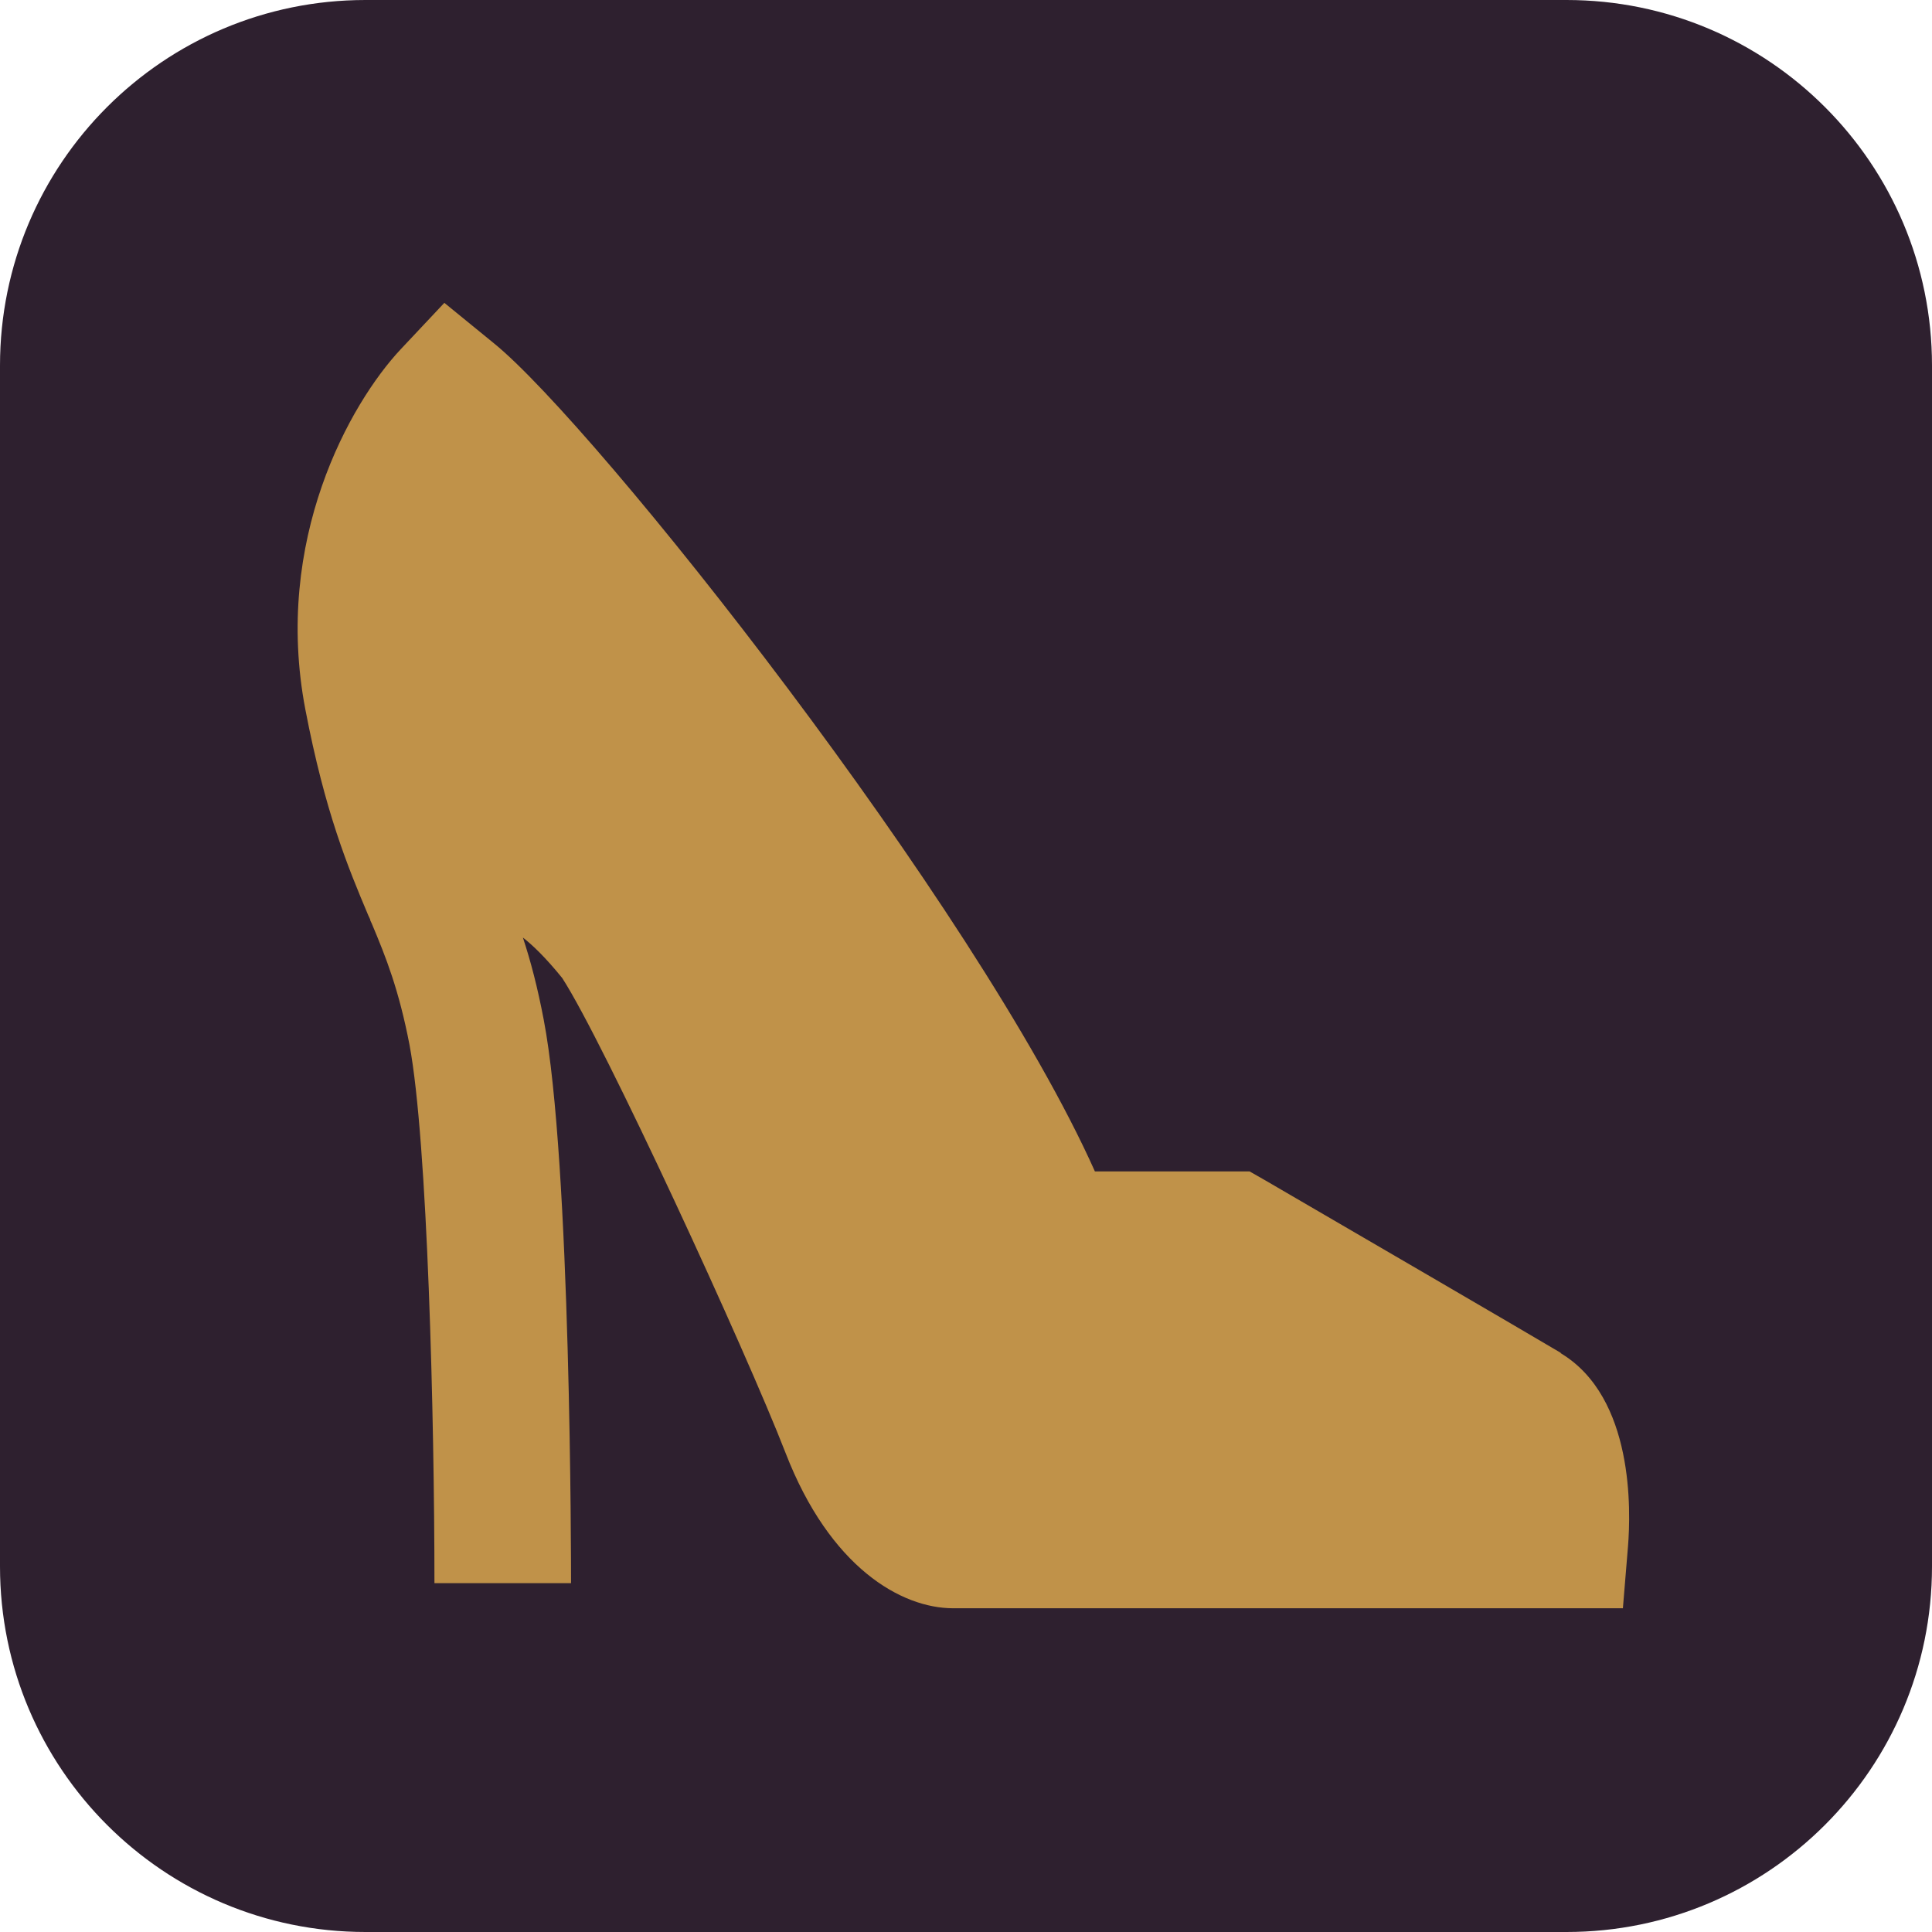 <svg width="175" height="175" viewBox="0 0 175 175" fill="none" xmlns="http://www.w3.org/2000/svg">
    <g clip-path="url(#clip0_16126_417636)">
        <path d="M141.892 0H33.108C14.823 0 0 14.823 0 33.108V141.892C0 160.177 14.823 175 33.108 175H141.892C160.177 175 175 160.177 175 141.892V33.108C175 14.823 160.177 0 141.892 0Z" fill="#2E202F"/>
        <path d="M141.402 122.556C138.247 120.68 122.254 111.365 114.644 106.938L113.19 106.108H99.177C88.444 82.096 53.953 38.562 44.734 31.091L40.249 27.432L36.289 31.644C31.711 36.533 24.72 48.923 27.659 64.264C29.453 73.611 31.525 78.56 33.35 82.895L33.536 83.295C33.536 83.295 33.536 83.326 33.536 83.357L33.691 83.695C34.959 86.708 36.134 89.659 37.093 94.64C38.733 103.371 39.352 128.582 39.352 143.401H51.725C51.725 141.863 51.725 105.247 49.25 92.364C48.694 89.444 48.075 87.077 47.364 84.924C48.199 85.57 49.374 86.677 50.921 88.583C54.695 94.394 67.563 122.34 71.152 131.595C75.173 141.986 81.638 145.676 86.34 145.676H147.001L147.465 140.05C147.713 136.944 148.053 126.552 141.34 122.556H141.402Z" fill="#C09249"/>
    </g>
    <defs>
        <clipPath id="clip0_16126_417636">
            <rect width="175" height="175" fill="white"/>
        </clipPath>
    </defs>
</svg>